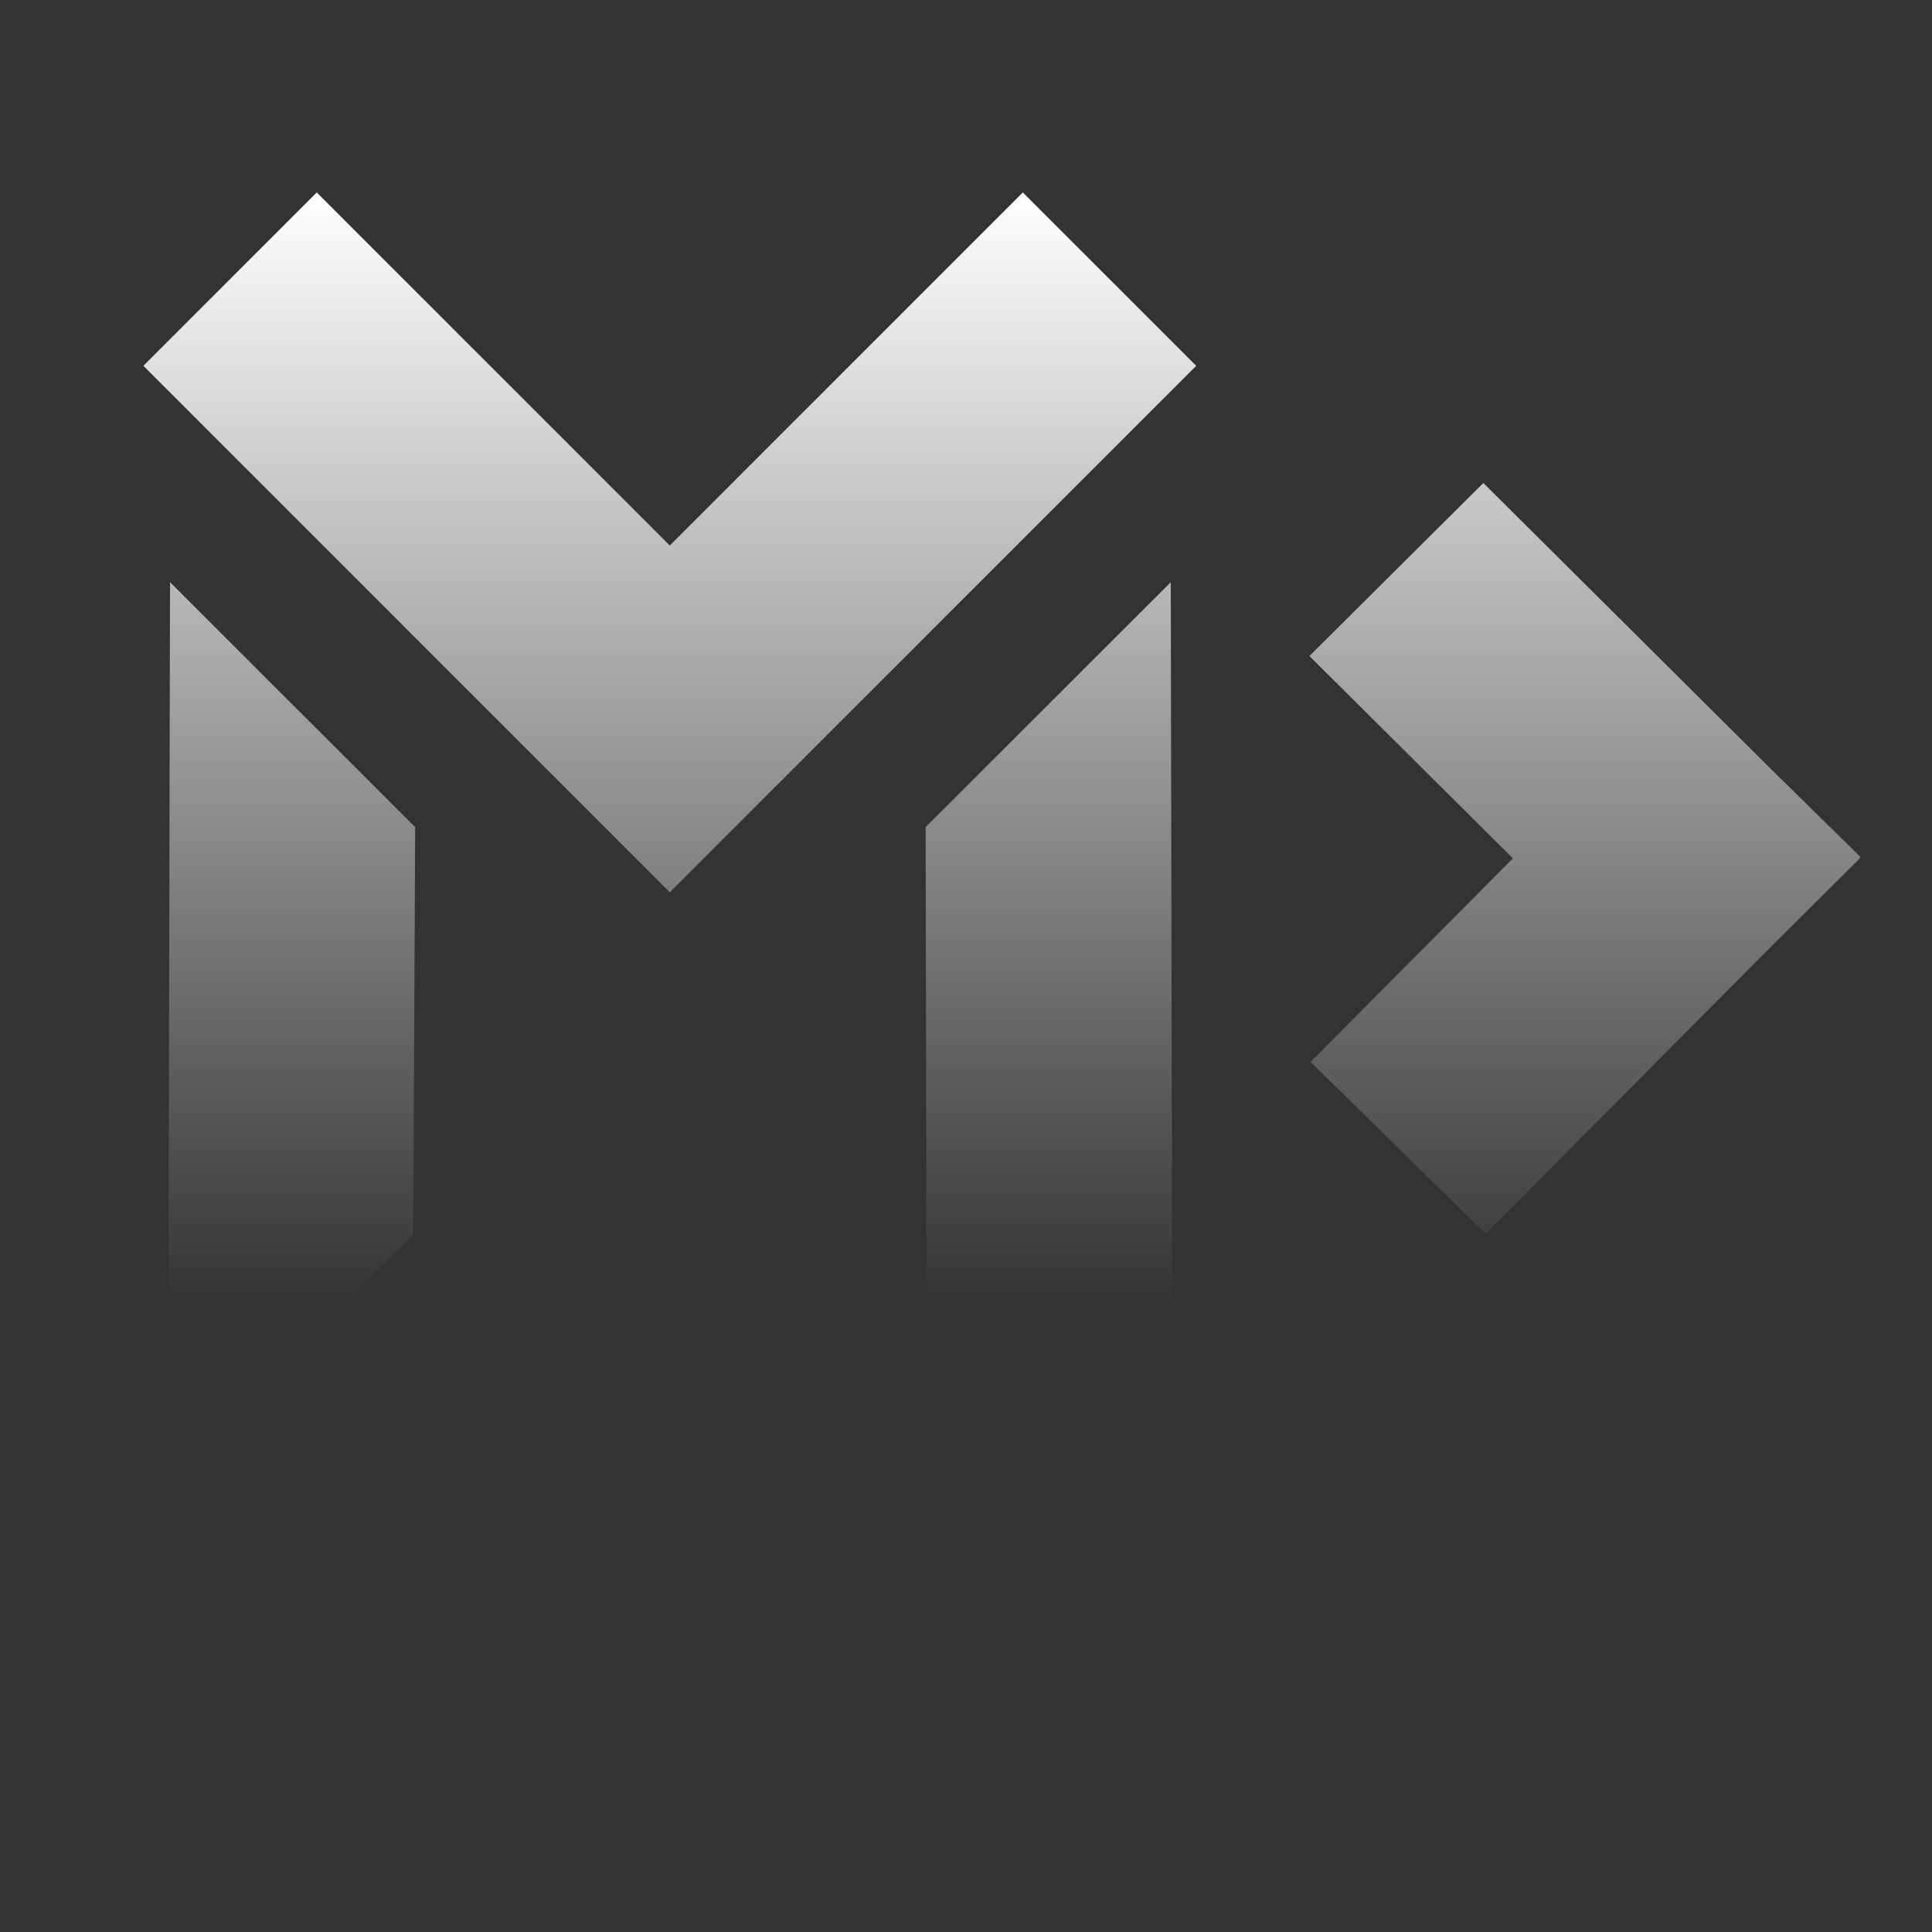 <?xml version="1.0" encoding="UTF-8"?><svg version="1.1" width="512px" height="512px" viewBox="0 0 512.0 512.0" xmlns="http://www.w3.org/2000/svg" xmlns:xlink="http://www.w3.org/1999/xlink"><rect x="0" y="0" width="512.0" height="512.0" fill="#333333" stroke="none"/><defs><clipPath id="i0"><path d="M512,0 L512,512 L0,512 L0,0 L512,0 Z"></path></clipPath><clipPath id="i1"><path d="M272.268,103.28 L272.789,359.612 L207.818,425 L207.297,168.206 L272.268,103.28 Z M7.057,103.28 L72.028,168.206 L71.507,276.189 L6.536,340.529 L7.057,103.28 Z M355.104,77 L431.845,153.313 L455,176.06 L454.861,176.199 L455,176.338 L432.003,199.206 L355.71,276 L309.327,230.431 L362.93,176.476 L309,122.847 L355.104,77 Z M233.058,0 L279,45.947 L139.5,185.464 L0,45.947 L45.942,0 L139.5,93.569 L233.058,0 Z"></path></clipPath><clipPath id="i2"><path d="M455,0 L455,425 L0,425 L0,0 L455,0 Z"></path></clipPath><linearGradient id="i3" x1="227.5px" y1="0px" x2="227.5px" y2="295.071px" gradientUnits="userSpaceOnUse"><stop stop-color="#FFFFFF" offset="0%"></stop><stop stop-color="rgba(255, 255, 255, 0)" offset="100%"></stop></linearGradient></defs><g clip-path="url(#i0)"><g transform="translate(38.0 51.0)"><g clip-path="url(#i1)"><g clip-path="url(#i2)"><polygon points="0,0 455,0 455,425 0,425 0,0" stroke="none" fill="url(#i3)"></polygon></g></g></g></g></svg>